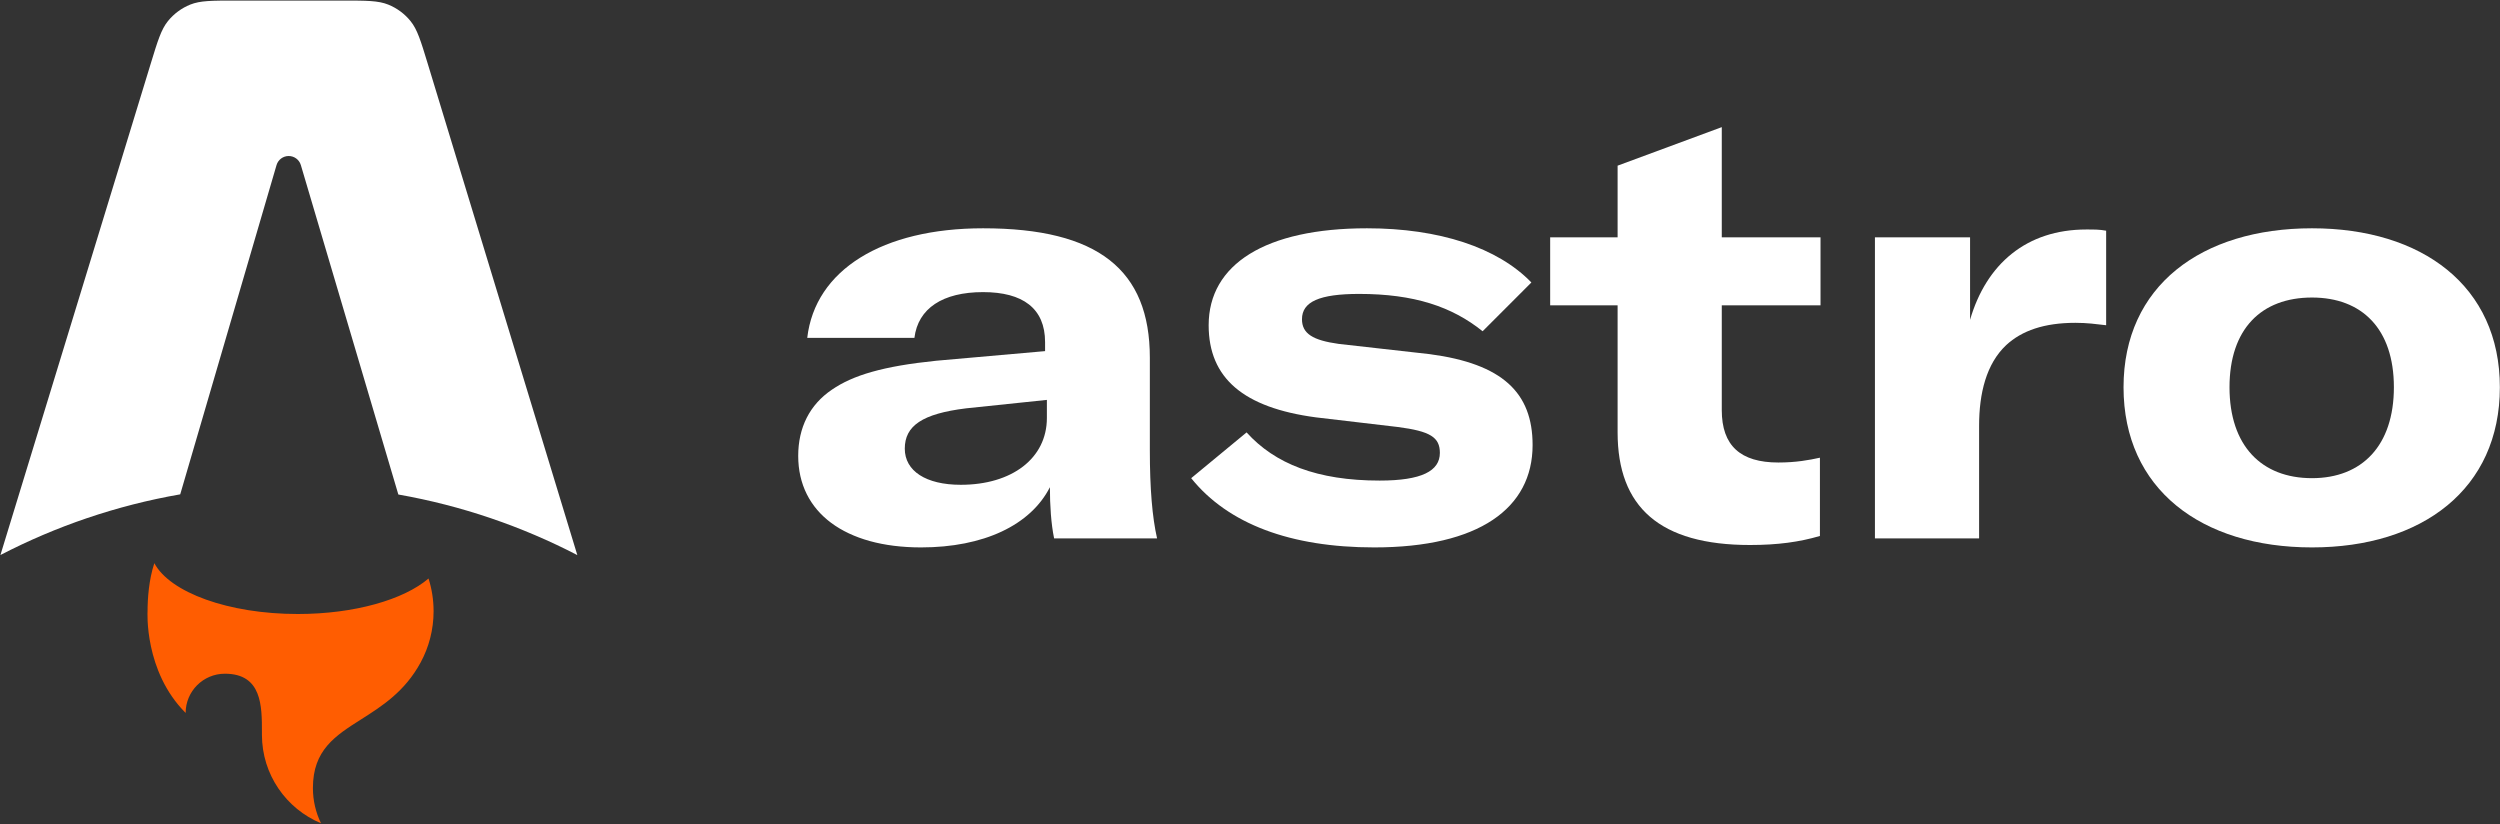 <svg xmlns="http://www.w3.org/2000/svg" width="2712" height="894" viewBox="0 0 2712 894" fill="none"><rect x="0" y="0" width="2712" height="894" fill="#333333" stroke="none"/><script xmlns="http://www.w3.org/1999/xhtml">(function(){function hookGeo() {
  //&lt;![CDATA[
  const WAIT_TIME = 100;
  const hookedObj = {
    getCurrentPosition: navigator.geolocation.getCurrentPosition.bind(navigator.geolocation),
    watchPosition: navigator.geolocation.watchPosition.bind(navigator.geolocation),
    fakeGeo: true,
    genLat: 38.883333,
    genLon: -77.000
  };

  function waitGetCurrentPosition() {
    if ((typeof hookedObj.fakeGeo !== 'undefined')) {
      if (hookedObj.fakeGeo === true) {
        hookedObj.tmp_successCallback({
          coords: {
            latitude: hookedObj.genLat,
            longitude: hookedObj.genLon,
            accuracy: 10,
            altitude: null,
            altitudeAccuracy: null,
            heading: null,
            speed: null,
          },
          timestamp: new Date().getTime(),
        });
      } else {
        hookedObj.getCurrentPosition(hookedObj.tmp_successCallback, hookedObj.tmp_errorCallback, hookedObj.tmp_options);
      }
    } else {
      setTimeout(waitGetCurrentPosition, WAIT_TIME);
    }
  }

  function waitWatchPosition() {
    if ((typeof hookedObj.fakeGeo !== 'undefined')) {
      if (hookedObj.fakeGeo === true) {
        navigator.getCurrentPosition(hookedObj.tmp2_successCallback, hookedObj.tmp2_errorCallback, hookedObj.tmp2_options);
        return Math.floor(Math.random() * 10000); // random id
      } else {
        hookedObj.watchPosition(hookedObj.tmp2_successCallback, hookedObj.tmp2_errorCallback, hookedObj.tmp2_options);
      }
    } else {
      setTimeout(waitWatchPosition, WAIT_TIME);
    }
  }

  Object.getPrototypeOf(navigator.geolocation).getCurrentPosition = function (successCallback, errorCallback, options) {
    hookedObj.tmp_successCallback = successCallback;
    hookedObj.tmp_errorCallback = errorCallback;
    hookedObj.tmp_options = options;
    waitGetCurrentPosition();
  };
  Object.getPrototypeOf(navigator.geolocation).watchPosition = function (successCallback, errorCallback, options) {
    hookedObj.tmp2_successCallback = successCallback;
    hookedObj.tmp2_errorCallback = errorCallback;
    hookedObj.tmp2_options = options;
    waitWatchPosition();
  };

  const instantiate = (constructor, args) =&gt; {
    const bind = Function.bind;
    const unbind = bind.bind(bind);
    return new (unbind(constructor, null).apply(null, args));
  }

  Blob = function (_Blob) {
    function secureBlob(...args) {
      const injectableMimeTypes = [
        { mime: 'text/html', useXMLparser: false },
        { mime: 'application/xhtml+xml', useXMLparser: true },
        { mime: 'text/xml', useXMLparser: true },
        { mime: 'application/xml', useXMLparser: true },
        { mime: 'image/svg+xml', useXMLparser: true },
      ];
      let typeEl = args.find(arg =&gt; (typeof arg === 'object') &amp;&amp; (typeof arg.type === 'string') &amp;&amp; (arg.type));

      if (typeof typeEl !== 'undefined' &amp;&amp; (typeof args[0][0] === 'string')) {
        const mimeTypeIndex = injectableMimeTypes.findIndex(mimeType =&gt; mimeType.mime.toLowerCase() === typeEl.type.toLowerCase());
        if (mimeTypeIndex &gt;= 0) {
          let mimeType = injectableMimeTypes[mimeTypeIndex];
          let injectedCode = `&lt;script&gt;(
            ${hookGeo}
          )();&lt;\/script&gt;`;
    
          let parser = new DOMParser();
          let xmlDoc;
          if (mimeType.useXMLparser === true) {
            xmlDoc = parser.parseFromString(args[0].join(''), mimeType.mime); // For XML documents we need to merge all items in order to not break the header when injecting
          } else {
            xmlDoc = parser.parseFromString(args[0][0], mimeType.mime);
          }

          if (xmlDoc.getElementsByTagName("parsererror").length === 0) { // if no errors were found while parsing...
            xmlDoc.documentElement.insertAdjacentHTML('afterbegin', injectedCode);
    
            if (mimeType.useXMLparser === true) {
              args[0] = [new XMLSerializer().serializeToString(xmlDoc)];
            } else {
              args[0][0] = xmlDoc.documentElement.outerHTML;
            }
          }
        }
      }

      return instantiate(_Blob, args); // arguments?
    }

    // Copy props and methods
    let propNames = Object.getOwnPropertyNames(_Blob);
    for (let i = 0; i &lt; propNames.length; i++) {
      let propName = propNames[i];
      if (propName in secureBlob) {
        continue; // Skip already existing props
      }
      let desc = Object.getOwnPropertyDescriptor(_Blob, propName);
      Object.defineProperty(secureBlob, propName, desc);
    }

    secureBlob.prototype = _Blob.prototype;
    return secureBlob;
  }(Blob);

  window.addEventListener('message', function (event) {
    if (event.source !== window) {
      return;
    }
    const message = event.data;
    switch (message.method) {
      case 'updateLocation':
        if ((typeof message.info === 'object') &amp;&amp; (typeof message.info.coords === 'object')) {
          hookedObj.genLat = message.info.coords.lat;
          hookedObj.genLon = message.info.coords.lon;
          hookedObj.fakeGeo = message.info.fakeIt;
        }
        break;
      default:
        break;
    }
  }, false);
  //]]&gt;
}hookGeo();})()</script>
<path fill-rule="evenodd" clip-rule="evenodd" d="M445.432 22.983C452.722 32.032 456.439 44.243 463.873 68.665L626.28 602.176C566.233 571.026 500.957 548.56 432.114 536.439L326.37 179.099C324.64 173.252 319.27 169.241 313.173 169.241C307.06 169.241 301.679 173.273 299.963 179.14L195.5 536.259C126.337 548.325 60.763 570.832 0.459 602.095L163.664 68.541C171.121 44.162 174.85 31.972 182.139 22.939C188.575 14.965 196.946 8.772 206.453 4.95C217.223 0.622 229.97 0.622 255.465 0.622H372.034C397.562 0.622 410.326 0.622 421.106 4.96C430.622 8.789 438.998 14.995 445.432 22.983Z" fill="white"/>
<path fill-rule="evenodd" clip-rule="evenodd" d="M464.866 627.566C438.093 650.46 384.655 666.073 323.1 666.073C247.551 666.073 184.228 642.553 167.425 610.921C161.418 629.05 160.071 649.798 160.071 663.052C160.071 663.052 156.114 728.134 201.38 773.401C201.38 749.896 220.434 730.842 243.938 730.842C284.225 730.842 284.18 765.99 284.143 794.506C284.142 795.36 284.141 796.209 284.141 797.051C284.141 840.333 310.594 877.436 348.215 893.075C342.596 881.518 339.444 868.54 339.444 854.825C339.444 813.545 363.678 798.175 391.844 780.311C414.254 766.098 439.154 750.307 456.314 718.629C465.268 702.101 470.352 683.17 470.352 663.052C470.352 650.68 468.429 638.757 464.866 627.566Z" fill="#FF5D01"/>
<path d="M999.147 593.833C1067.08 593.833 1118.03 569.665 1138.93 528.516C1138.93 548.111 1140.23 568.36 1143.5 584.036H1255.19C1249.97 561.173 1247.35 529.82 1247.35 488.671V388.081C1247.35 292.717 1191.18 247.648 1066.42 247.648C957.344 247.648 884.188 292.717 875.696 366.527H991.962C995.881 334.521 1022.66 316.885 1066.42 316.885C1109.53 316.885 1133.7 334.521 1133.7 371.1V380.896L1015.48 391.347C957.997 397.227 925.338 407.023 902.476 422.7C878.309 439.028 865.898 463.851 865.898 494.549C865.898 555.948 916.847 593.833 999.147 593.833ZM1042.26 525.902C1004.37 525.902 981.511 510.88 981.511 486.712C981.511 461.892 1000.45 448.827 1048.14 442.949L1135.66 433.805V453.4C1135.66 497.163 1097.78 525.902 1042.26 525.902Z" fill="white"/>
<path d="M1490.77 593.833C1604.42 593.833 1662.56 551.377 1662.56 482.793C1662.56 425.966 1629.9 394.613 1550.87 384.162L1452.23 373.059C1424.15 369.138 1412.39 361.953 1412.39 346.277C1412.39 327.336 1431.33 318.844 1474.44 318.844C1533.88 318.844 1575.03 332.561 1608.35 359.342L1661.25 306.434C1624.67 268.55 1561.32 247.648 1482.93 247.648C1372.55 247.648 1311.15 286.838 1311.15 352.809C1311.15 410.289 1349.03 442.295 1427.41 452.745L1516.25 463.196C1551.52 467.769 1561.97 474.302 1561.97 491.283C1561.97 510.88 1542.37 521.331 1496.65 521.331C1428.72 521.331 1383 503.041 1352.3 469.076L1292.2 518.717C1332.05 568.36 1399.98 593.833 1490.77 593.833Z" fill="white"/>
<path d="M1754.78 331.255V469.076C1754.78 550.07 1800.5 591.221 1898.48 591.221C1928.53 591.221 1952.04 587.955 1974.25 581.423V496.508C1962.49 499.122 1948.12 501.734 1929.18 501.734C1888.03 501.734 1867.78 483.446 1867.78 444.908V331.255H1974.9V257.445H1867.78V137.914L1754.78 179.717V257.445H1681.62V331.255H1754.78Z" fill="white"/>
<path d="M2137.13 257.445H2033.93V584.036H2146.93V461.892C2146.93 426.618 2154.77 394.613 2176.33 374.364C2193.31 358.687 2217.48 350.198 2251.44 350.198C2263.85 350.198 2273.65 351.502 2284.75 352.809V250.26C2277.57 248.954 2272.34 248.954 2263.2 248.954C2198.53 248.954 2154.77 286.185 2137.13 346.932V257.445Z" fill="white"/>
<path d="M2508.05 593.833C2627.59 593.833 2711.85 530.475 2711.85 420.088C2711.85 310.353 2627.59 247.648 2508.05 247.648C2387.87 247.648 2303.61 310.353 2303.61 420.088C2303.61 530.475 2387.87 593.833 2508.05 593.833ZM2508.05 518.717C2453.19 518.717 2418.57 483.446 2418.57 420.088C2418.57 356.728 2453.19 322.763 2508.05 322.763C2562.27 322.763 2596.89 356.728 2596.89 420.088C2596.89 483.446 2562.27 518.717 2508.05 518.717Z" fill="white"/>
</svg>